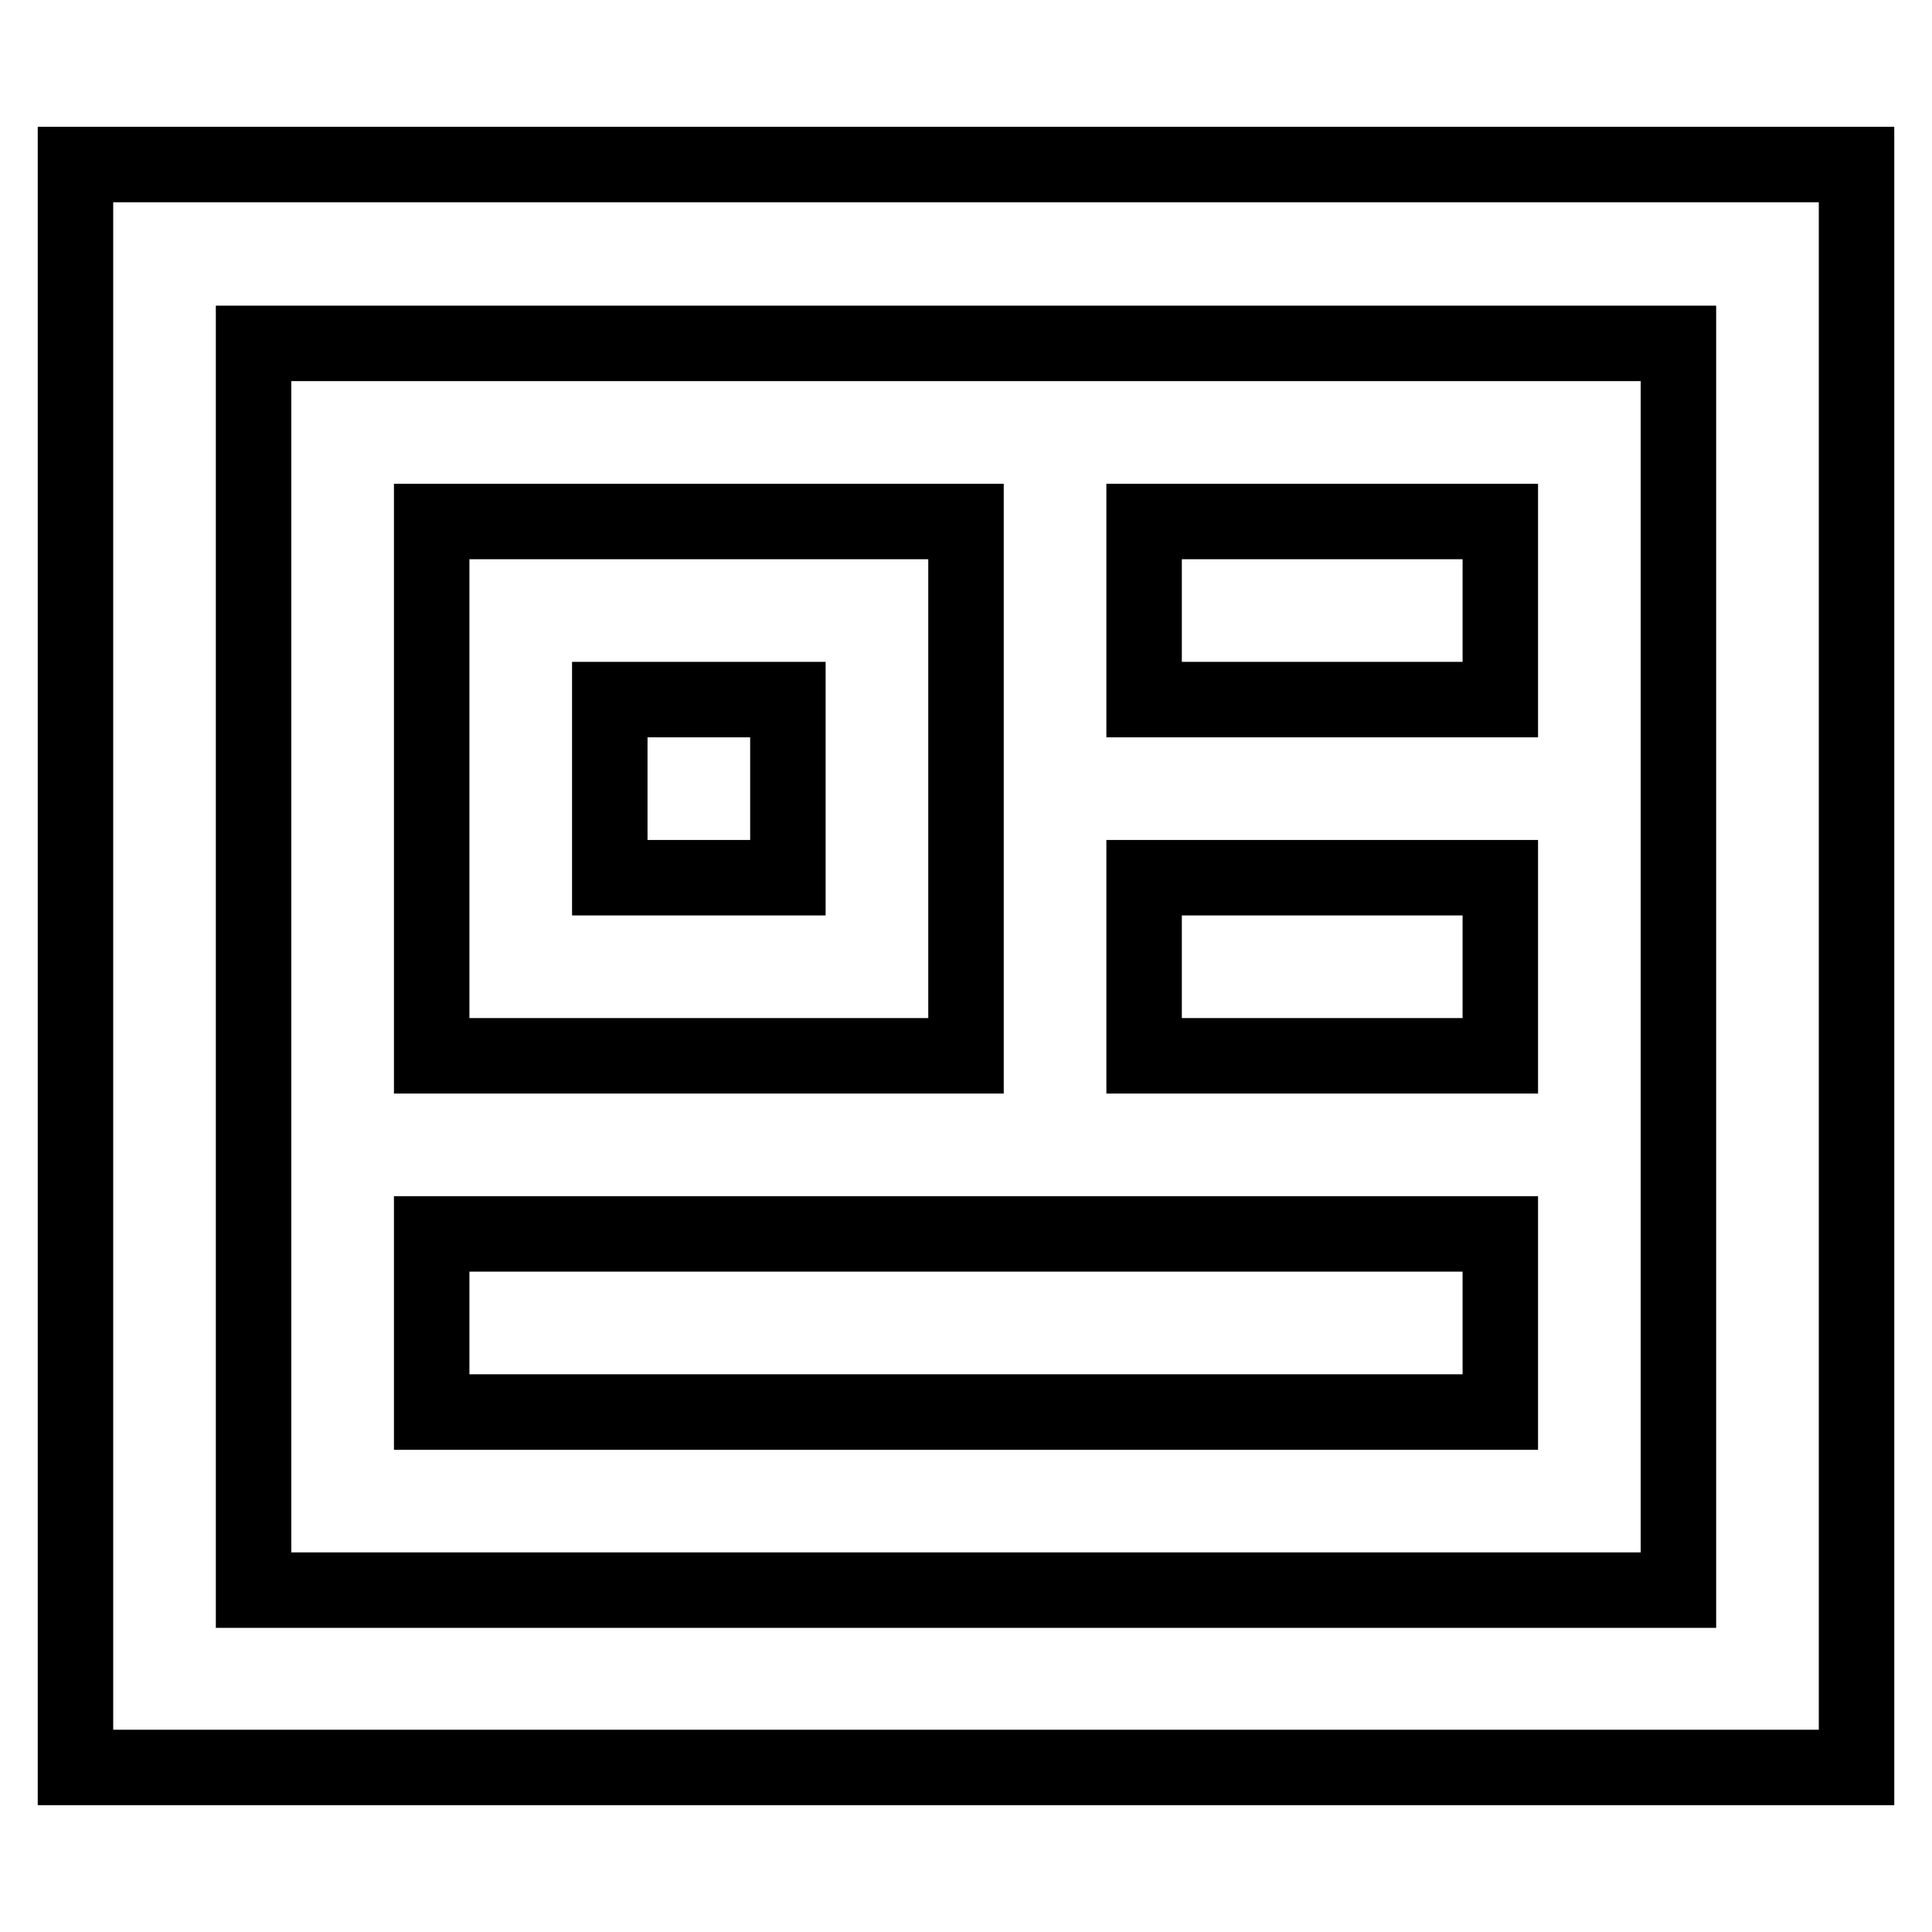 <?xml version="1.0" encoding="utf-8"?>
<!-- Svg Vector Icons : http://www.onlinewebfonts.com/icon -->
<!DOCTYPE svg PUBLIC "-//W3C//DTD SVG 1.1//EN" "http://www.w3.org/Graphics/SVG/1.1/DTD/svg11.dtd">
<svg version="1.1" xmlns="http://www.w3.org/2000/svg" xmlns:xlink="http://www.w3.org/1999/xlink" x="0px" y="0px" viewBox="0 0 256 256" enable-background="new 0 0 256 256" xml:space="preserve">
<g> <path stroke-width="10" fill-opacity="0" stroke="#000000"  d="M10,21.8v212.4h236V21.8H10z M222.4,210.7H33.6V45.5h188.8V210.7z"/> <path stroke-width="10" fill-opacity="0" stroke="#000000"  d="M57.2,163.5h141.6v23.6H57.2V163.5z M128,69.1H57.2v70.8H128V69.1z M104.4,116.3H80.8V92.7h23.6V116.3z  M151.6,69.1h47.2v23.6h-47.2V69.1z M151.6,116.3h47.2v23.6h-47.2V116.3z"/></g>
</svg>